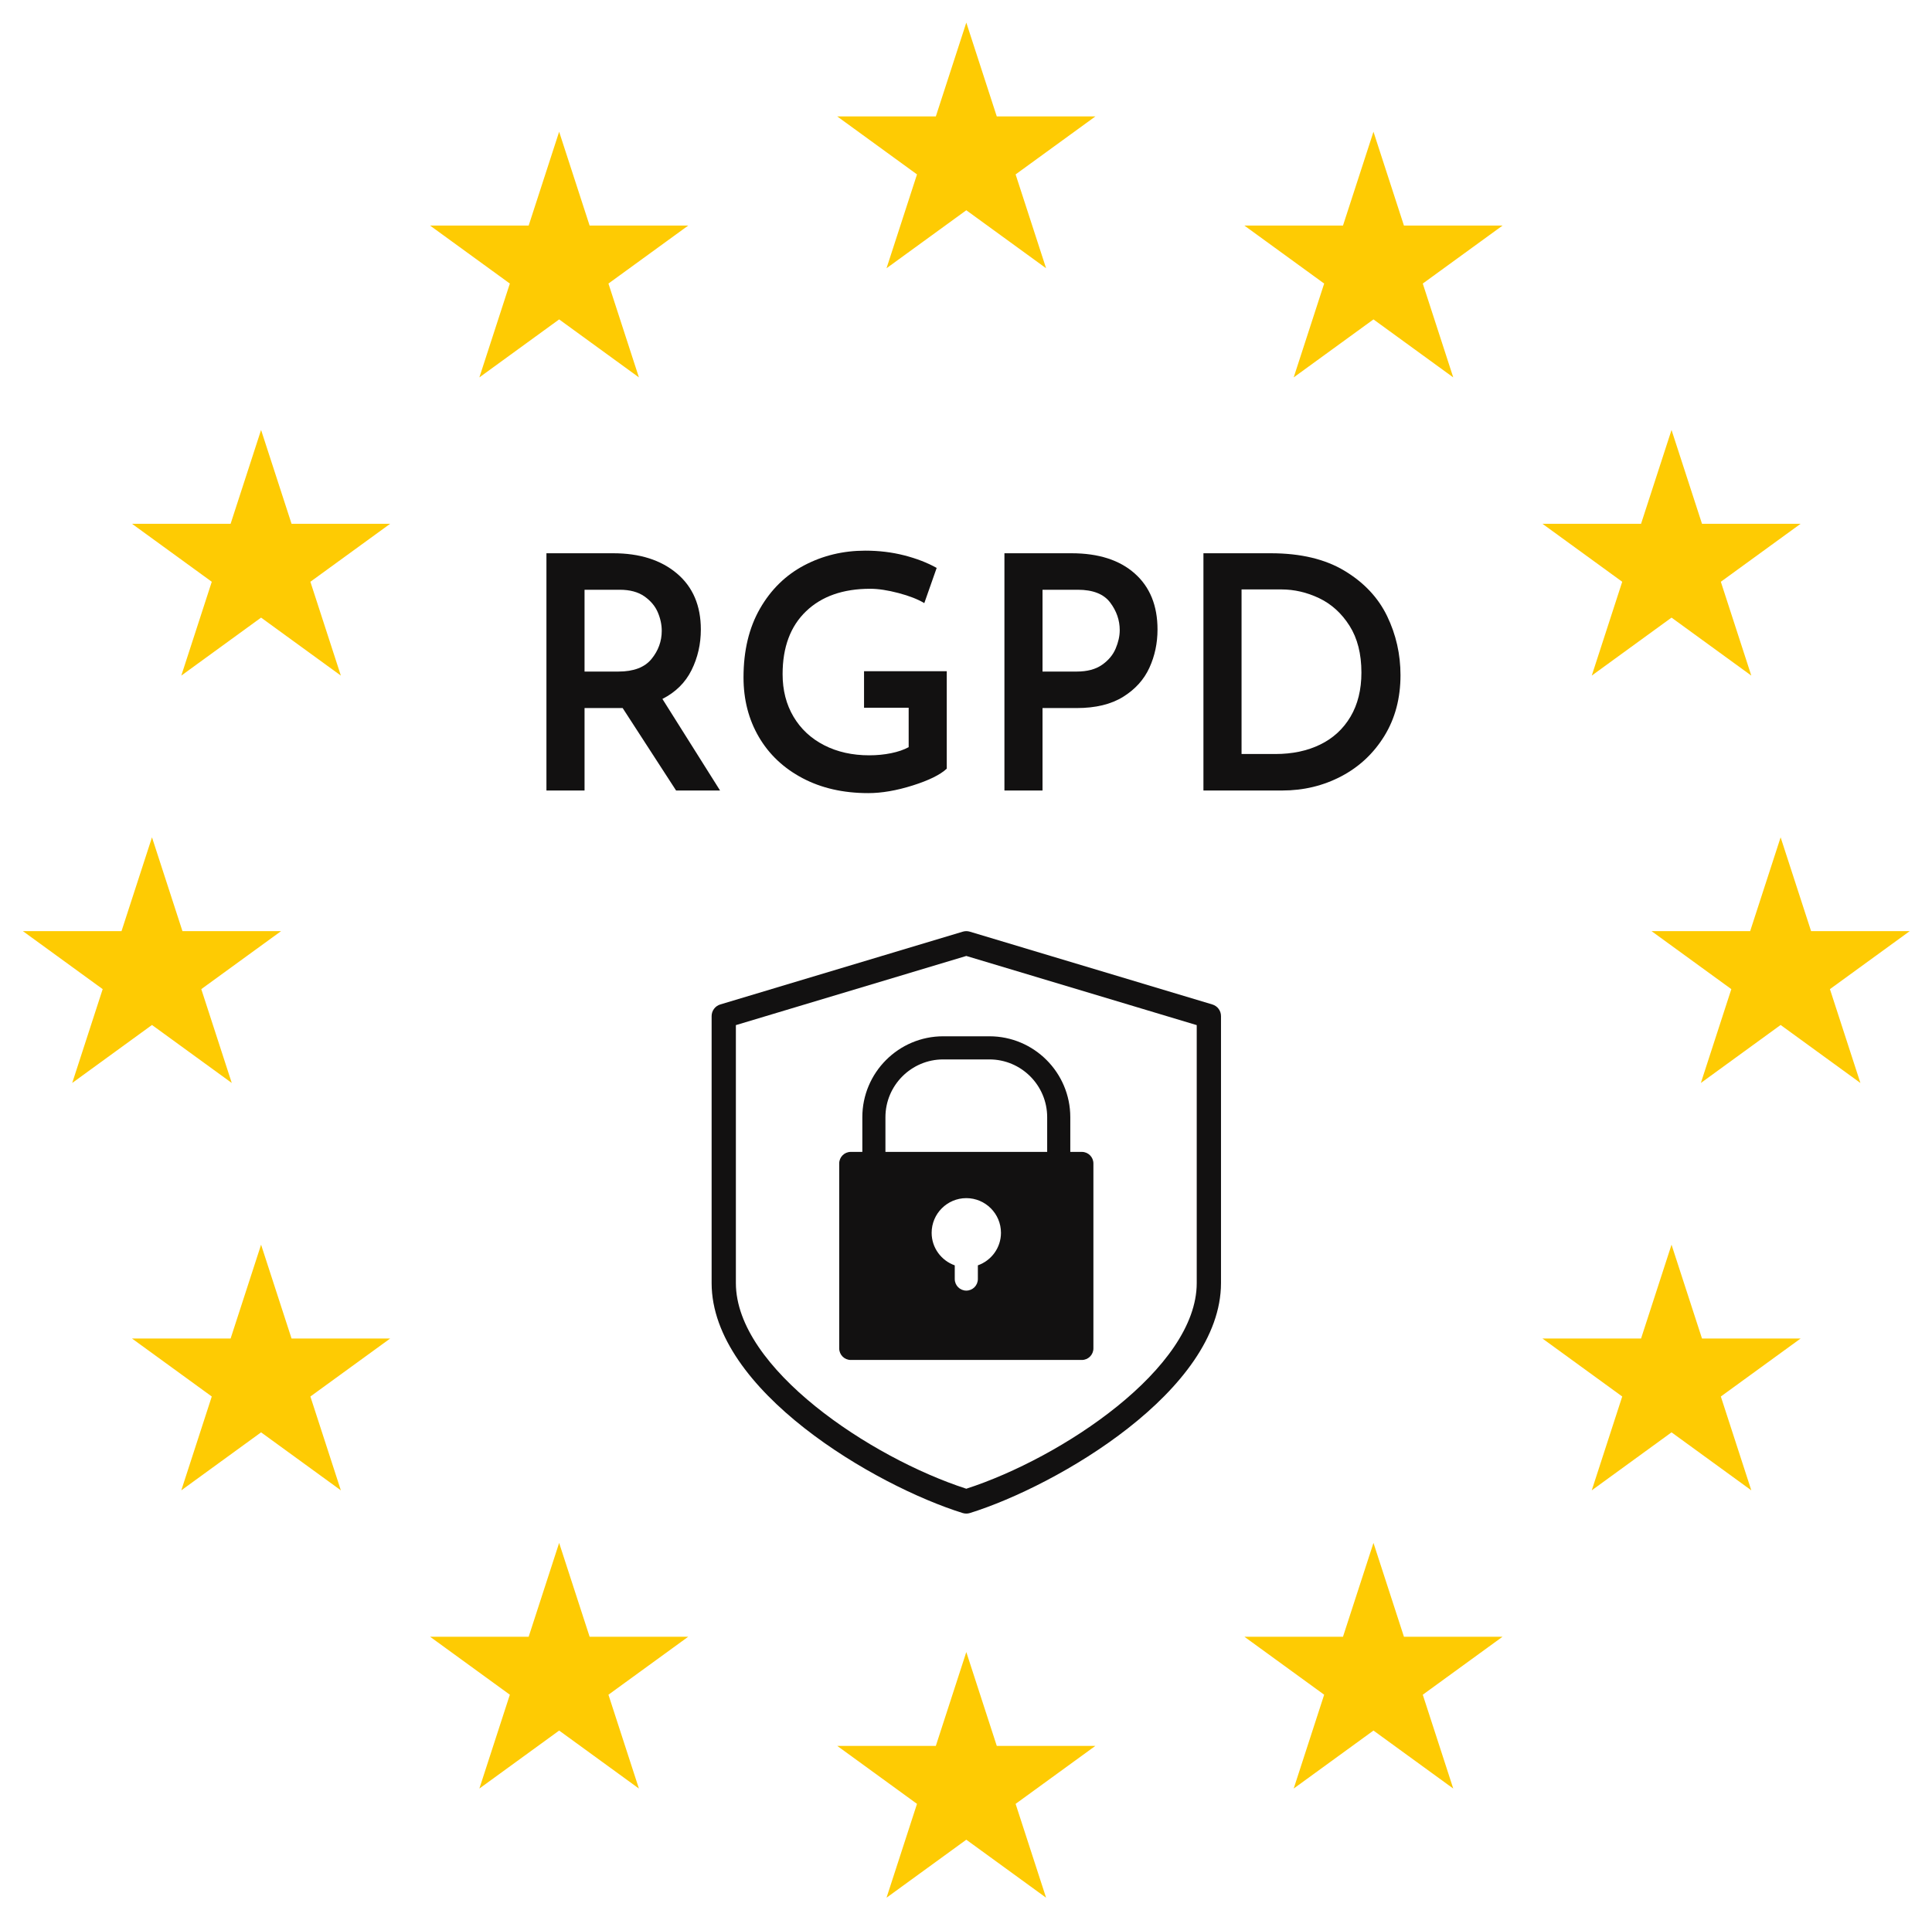 <?xml version="1.0" encoding="UTF-8" standalone="no"?>
<!DOCTYPE svg PUBLIC "-//W3C//DTD SVG 1.1//EN" "http://www.w3.org/Graphics/SVG/1.1/DTD/svg11.dtd">
<svg width="100%" height="100%" viewBox="0 0 171 170" version="1.1" xmlns="http://www.w3.org/2000/svg" xmlns:xlink="http://www.w3.org/1999/xlink" xml:space="preserve" xmlns:serif="http://www.serif.com/" style="fill-rule:evenodd;clip-rule:evenodd;stroke-linejoin:round;stroke-miterlimit:2;" preserveAspectRatio="xMaxYMax slice">
    <rect x="0" y="0" width="171" height="170" style="fill:none;"/>
    <path d="M78.466,23.747l2.697,-8.307l-7.06,-5.133l8.727,-0l2.697,-8.307l2.697,8.307l8.728,-0l-7.061,5.133l2.697,8.307l-7.061,-5.134l-7.061,5.134Z" style="fill:#fecb03;"/>
    <path d="M88.224,154.56l8.728,-0l-7.061,5.133l2.697,8.307l-0,-0.001l-0,0.001l-7.061,-5.134l-7.061,5.134l2.697,-8.307l-7.06,-5.133l8.727,-0l2.697,-8.307l2.697,8.307Z" style="fill:#fecb03;"/>
    <path d="M6.391,95.873l2.697,-8.307l-7.06,-5.133l-0.001,-0l8.728,-0l2.697,-8.306l2.697,8.306l8.727,-0l-7.06,5.133l2.697,8.307l-7.061,-5.134l-7.061,5.134Z" style="fill:#fecb03;"/>
    <path d="M42.429,33.41l2.697,-8.307l-7.061,-5.133l8.727,-0l2.697,-8.307l2.698,8.307l8.727,-0l-7.061,5.133l2.697,8.307l-7.06,-5.134l-7.061,5.134Z" style="fill:#fecb03;"/>
    <path d="M16.047,59.81l2.697,-8.307l-7.061,-5.133l8.728,-0l2.697,-8.307l2.697,8.307l8.728,-0l-7.061,5.133l2.697,8.307l-7.061,-5.134l-7.061,5.134Z" style="fill:#fecb03;"/>
    <path d="M16.047,131.937l2.697,-8.307l-7.061,-5.133l8.728,-0l2.697,-8.307l2.697,8.307l8.728,-0l-7.061,5.133l2.697,8.307l-7.061,-5.134l-7.061,5.134Z" style="fill:#fecb03;"/>
    <path d="M52.187,144.897l8.727,-0l-7.061,5.133l2.697,8.307l-7.06,-5.134l-7.061,5.134l2.697,-8.307l-7.061,-5.133l8.727,-0l2.697,-8.307l2.698,8.307Z" style="fill:#fecb03;"/>
    <path d="M150.542,95.873l2.697,-8.307l-7.061,-5.133l8.727,-0l2.697,-8.306l2.697,8.306l8.728,-0l-7.061,5.134l2.697,8.306l-7.061,-5.134l-7.06,5.134Z" style="fill:#fecb03;"/>
    <path d="M124.262,19.97l8.727,-0l-7.06,5.133l2.697,8.307l-7.061,-5.134l-7.061,5.134l2.697,-8.307l-7.061,-5.133l8.727,-0l2.698,-8.307l2.697,8.307Z" style="fill:#fecb03;"/>
    <path d="M140.885,59.81l2.697,-8.307l-7.06,-5.133l8.727,-0l2.697,-8.307l2.697,8.307l8.728,-0l-7.061,5.133l2.697,8.307l-7.061,-5.134l-7.061,5.134Z" style="fill:#fecb03;"/>
    <path d="M140.885,131.937l2.697,-8.307l-7.06,-5.133l8.727,-0l2.697,-8.307l2.697,8.307l8.728,-0l-7.061,5.133l2.697,8.307l-7.061,-5.134l-7.061,5.134Z" style="fill:#fecb03;"/>
    <path d="M114.504,158.337l2.697,-8.307l-7.061,-5.133l8.727,-0l2.698,-8.307l2.697,8.307l8.727,-0l-7.06,5.133l2.697,8.307l-7.061,-5.134l-7.061,5.134Z" style="fill:#fecb03;"/>
    <path d="M51.738,59.452l2.999,-0c1.345,-0 2.32,-0.371 2.926,-1.111c0.605,-0.74 0.908,-1.572 0.908,-2.496c0,-0.538 -0.115,-1.082 -0.346,-1.629c-0.231,-0.549 -0.625,-1.02 -1.182,-1.415c-0.558,-0.393 -1.288,-0.591 -2.191,-0.591l-3.114,-0l0,7.242Zm8.102,10.53l-4.729,-7.299l-3.373,-0l0,7.299l-3.373,-0l0,-21.003l5.91,-0c2.345,-0 4.224,0.596 5.637,1.788c1.412,1.193 2.119,2.847 2.119,4.963c-0,1.289 -0.274,2.486 -0.822,3.592c-0.548,1.106 -1.408,1.957 -2.58,2.553l5.103,8.107l-3.892,-0Z" style="fill:#121111;"/>
    <path d="M80.785,69.535c-1.432,0.452 -2.744,0.678 -3.935,0.678c-2.211,-0 -4.152,-0.442 -5.824,-1.327c-1.672,-0.885 -2.96,-2.101 -3.864,-3.65c-0.903,-1.548 -1.354,-3.303 -1.354,-5.265c-0,-2.366 0.485,-4.395 1.455,-6.088c0.971,-1.692 2.278,-2.971 3.921,-3.837c1.644,-0.865 3.446,-1.298 5.406,-1.298c1.211,-0 2.359,0.14 3.445,0.418c1.086,0.279 2.043,0.649 2.869,1.111l-1.095,3.116c-0.577,-0.346 -1.341,-0.644 -2.292,-0.894c-0.952,-0.25 -1.784,-0.376 -2.494,-0.376c-2.403,-0 -4.296,0.664 -5.68,1.992c-1.384,1.326 -2.076,3.183 -2.076,5.567c0,1.424 0.322,2.679 0.966,3.766c0.644,1.086 1.547,1.928 2.71,2.524c1.163,0.596 2.494,0.894 3.993,0.894c0.673,-0 1.316,-0.062 1.932,-0.187c0.614,-0.125 1.133,-0.303 1.557,-0.534l-0,-3.491l-3.95,-0l-0,-3.231l7.322,-0l0,8.626c-0.576,0.539 -1.58,1.034 -3.012,1.486Z" style="fill:#121111;"/>
    <path d="M97.535,58.86c0.567,-0.394 0.971,-0.875 1.211,-1.443c0.24,-0.567 0.361,-1.11 0.361,-1.629c-0,-0.885 -0.284,-1.703 -0.851,-2.453c-0.567,-0.75 -1.524,-1.125 -2.868,-1.125l-3.115,-0l0,7.242l3.028,-0c0.923,-0 1.667,-0.197 2.234,-0.592Zm2.897,-8.092c1.346,1.192 2.019,2.846 2.019,4.962c-0,1.212 -0.241,2.342 -0.721,3.39c-0.481,1.049 -1.254,1.904 -2.321,2.568c-1.066,0.663 -2.436,0.995 -4.108,0.995l-3.028,-0l0,7.299l-3.372,-0l-0,-21.003l5.939,-0c2.383,-0 4.247,0.596 5.592,1.789Z" style="fill:#121111;"/>
    <path d="M112.887,66.751c1.499,-0 2.82,-0.278 3.964,-0.837c1.143,-0.557 2.037,-1.38 2.681,-2.466c0.644,-1.087 0.966,-2.39 0.966,-3.91c0,-1.654 -0.351,-3.033 -1.052,-4.14c-0.702,-1.106 -1.596,-1.918 -2.681,-2.438c-1.086,-0.519 -2.206,-0.779 -3.359,-0.779l-3.517,-0l-0,14.57l2.998,-0Zm-6.372,-17.772l5.968,-0c2.633,-0 4.81,0.519 6.53,1.558c1.72,1.039 2.974,2.375 3.762,4.01c0.788,1.635 1.182,3.376 1.182,5.222c0,2.039 -0.475,3.833 -1.426,5.381c-0.952,1.548 -2.226,2.741 -3.82,3.577c-1.596,0.837 -3.335,1.255 -5.219,1.255l-6.977,-0l0,-21.003Z" style="fill:#121111;"/>
    <path d="M92.685,101.975l-14.316,-0l-0,-3.07c-0,-2.82 2.293,-5.117 5.113,-5.117l4.091,-0c2.82,-0 5.112,2.297 5.112,5.117l0,3.07Zm-6.135,10.043l-0,1.214c-0,0.564 -0.458,1.023 -1.023,1.023c-0.564,-0 -1.022,-0.459 -1.022,-1.023l-0,-1.212c-1.189,-0.423 -2.046,-1.549 -2.046,-2.882c0,-1.692 1.377,-3.07 3.068,-3.07c1.692,-0 3.068,1.378 3.068,3.07c0,1.333 -0.857,2.459 -2.045,2.88Zm9.203,-10.043l-1.022,-0l-0,-3.07c-0,-3.95 -3.211,-7.164 -7.158,-7.164l-4.091,-0c-3.947,-0 -7.158,3.214 -7.158,7.164l-0,3.07l-1.023,-0c-0.565,-0 -1.023,0.458 -1.023,1.023l0,16.374c0,0.565 0.458,1.023 1.023,1.023l20.452,-0c0.565,-0 1.023,-0.458 1.023,-1.023l-0,-16.374c-0,-0.565 -0.458,-1.023 -1.023,-1.023Z" style="fill:#121111;"/>
    <path d="M105.922,113.585c0,7.542 -11.943,15.474 -20.395,18.209c-8.452,-2.735 -20.395,-10.667 -20.395,-18.209l0,-22.833l20.395,-6.123l20.395,6.123l0,22.833Zm1.38,-24.662l-21.468,-6.445c-0.202,-0.06 -0.414,-0.06 -0.616,-0l-21.468,6.445c-0.451,0.136 -0.765,0.555 -0.765,1.029l0,23.633c0,9.5 14.474,17.947 22.224,20.362c0.101,0.032 0.213,0.047 0.318,0.047c0.105,-0 0.217,-0.015 0.316,-0.047c7.752,-2.415 22.226,-10.862 22.226,-20.362l0,-23.633c0,-0.474 -0.309,-0.893 -0.767,-1.029Z" style="fill:#121111;"/>
</svg>
